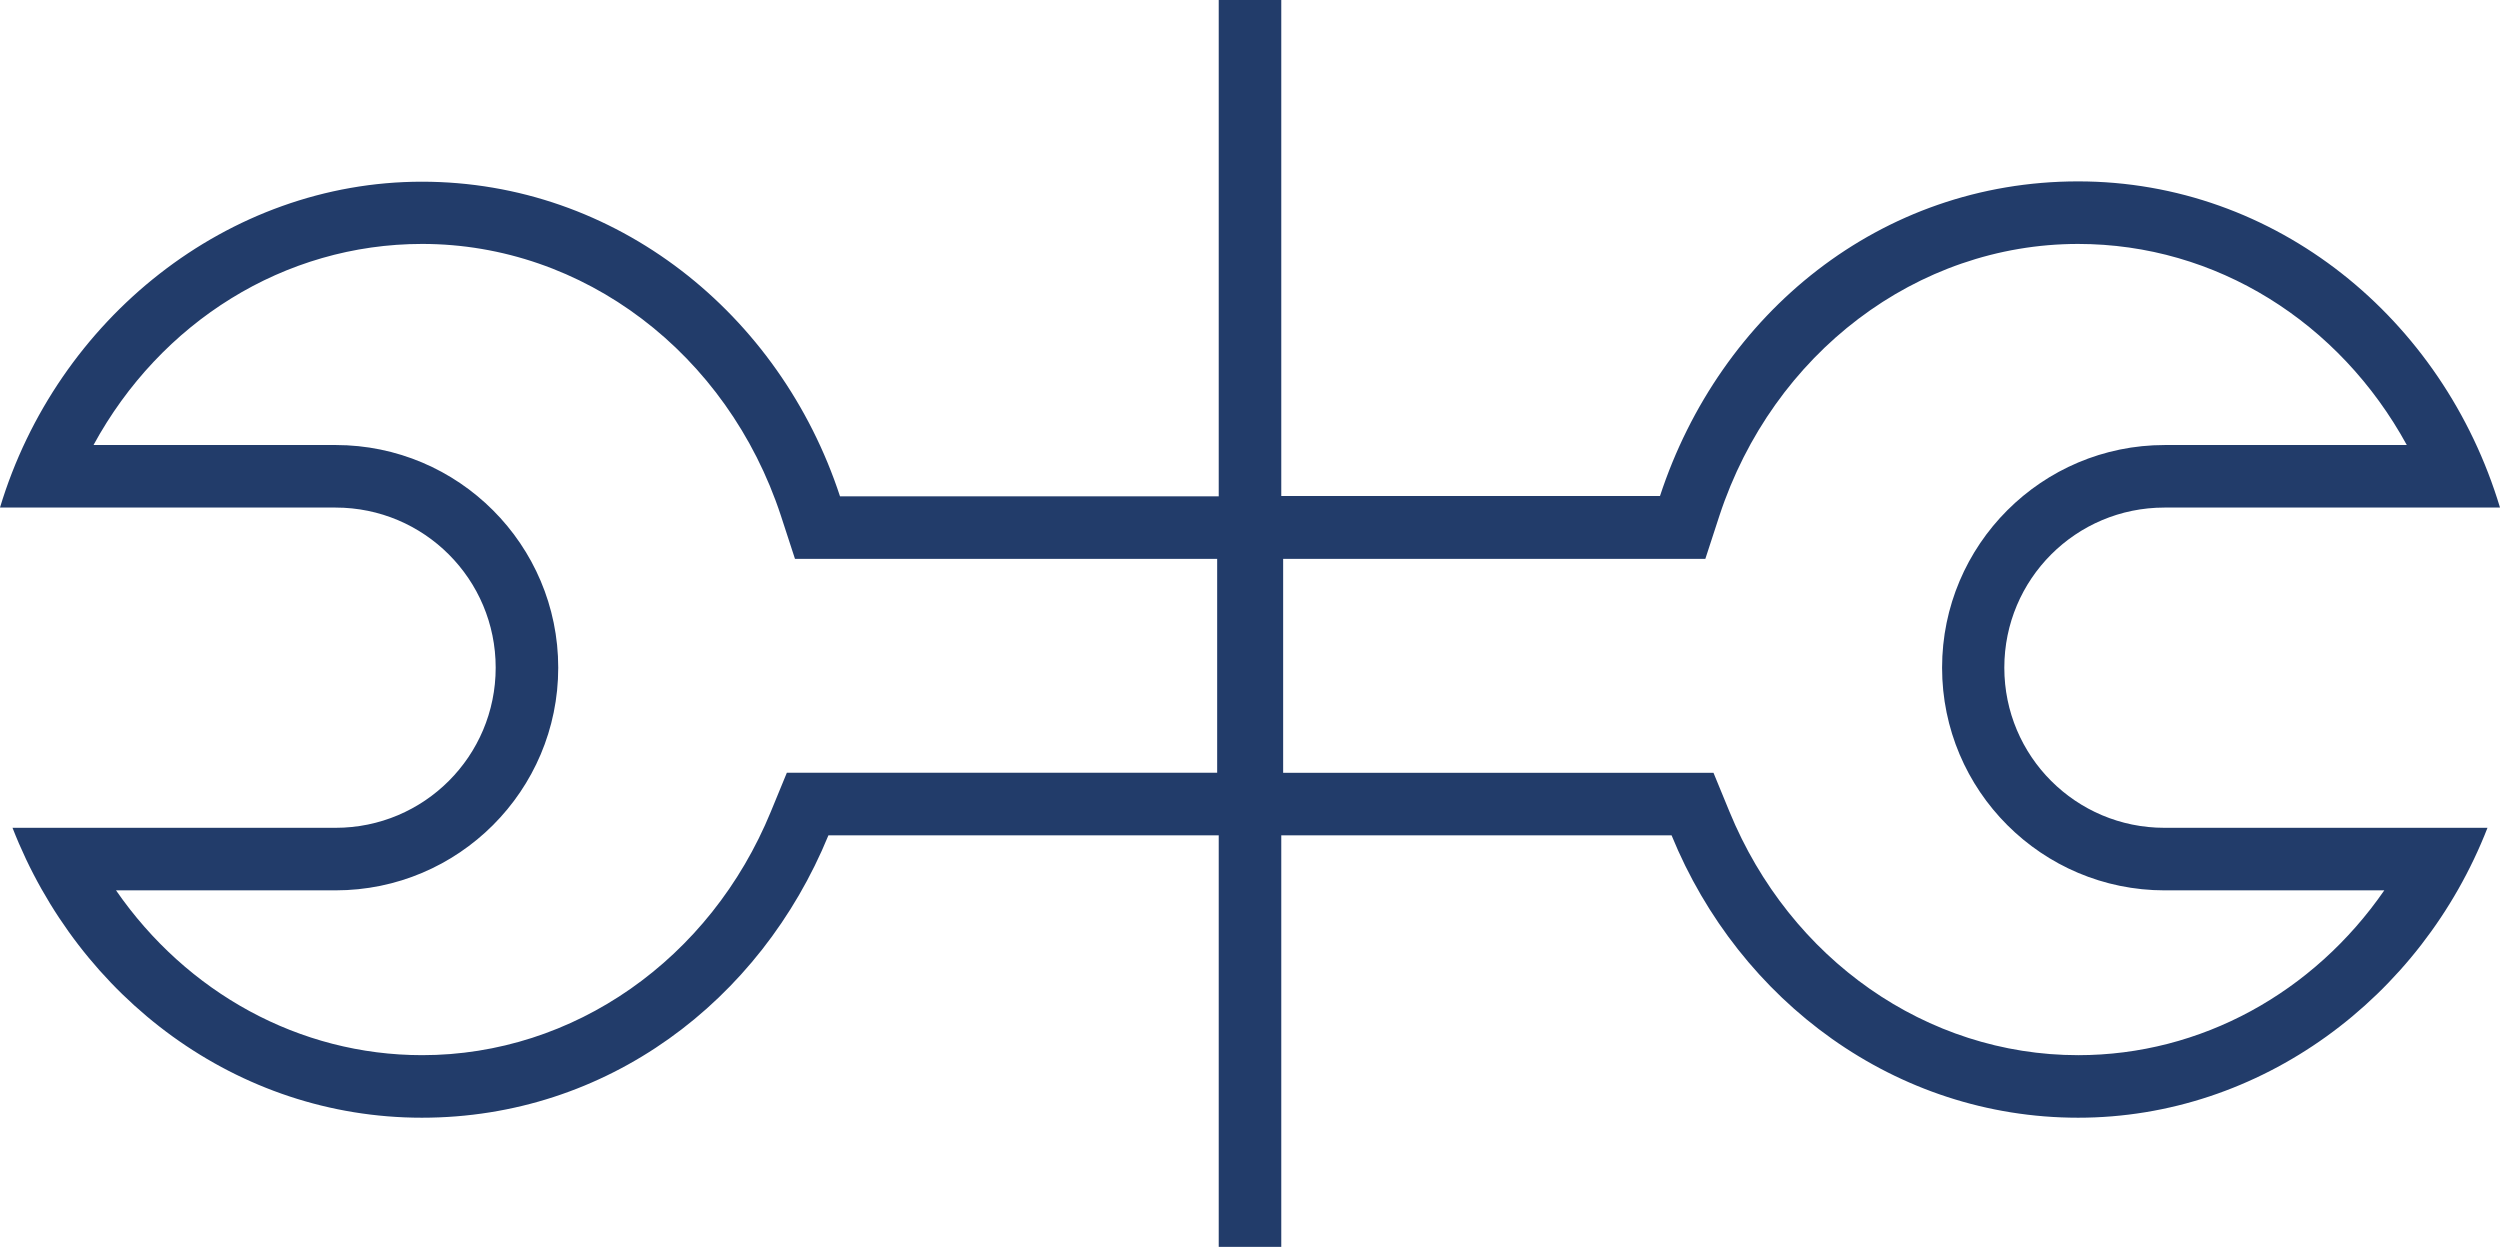 <svg xmlns="http://www.w3.org/2000/svg" id="Capa_2" viewBox="0 0 79.94 39.87"><defs><style>.cls-1{fill:#223c6a;stroke-width:0px;}</style></defs><g id="Capa_1-2"><g id="EXPANDED"><path id="FACIL_ARMADO" class="cls-1" d="M64.09,21.35c0-2.83,2.29-5.12,5.12-5.12h10.73c-1.82-6.05-7.17-10.43-13.49-10.43s-11.45,4.21-13.37,10.06h-12.11V0h-2v15.87h-12.11c-1.92-5.85-7.17-10.06-13.37-10.06S1.82,10.19,0,16.23h10.73c2.83,0,5.12,2.29,5.12,5.12s-2.29,5.12-5.12,5.12H.4c2.12,5.44,7.18,9.27,13.09,9.27s10.82-3.72,13-9.03h12.48v13.16h2v-13.16h12.48c2.17,5.31,7.17,9.03,13,9.03s10.97-3.83,13.09-9.27h-10.33c-2.83,0-5.12-2.29-5.12-5.12ZM38.92,24.71h-13.76l-.51,1.24c-1.94,4.73-6.31,7.79-11.15,7.79-3.93,0-7.53-2-9.79-5.27h7.02c3.93,0,7.12-3.19,7.12-7.12s-3.19-7.12-7.12-7.12H2.99c2.14-3.93,6.1-6.43,10.51-6.43,5.15,0,9.76,3.49,11.47,8.69l.45,1.38h13.5v6.84ZM66.45,33.74c-4.84,0-9.21-3.06-11.15-7.79l-.51-1.24h-13.76v-6.84h13.5l.45-1.38c1.71-5.2,6.32-8.69,11.47-8.69,4.41,0,8.36,2.5,10.51,6.43h-7.74c-3.93,0-7.12,3.19-7.12,7.12s3.19,7.12,7.12,7.12h7.02c-2.26,3.27-5.86,5.27-9.79,5.27Z"></path></g></g></svg>